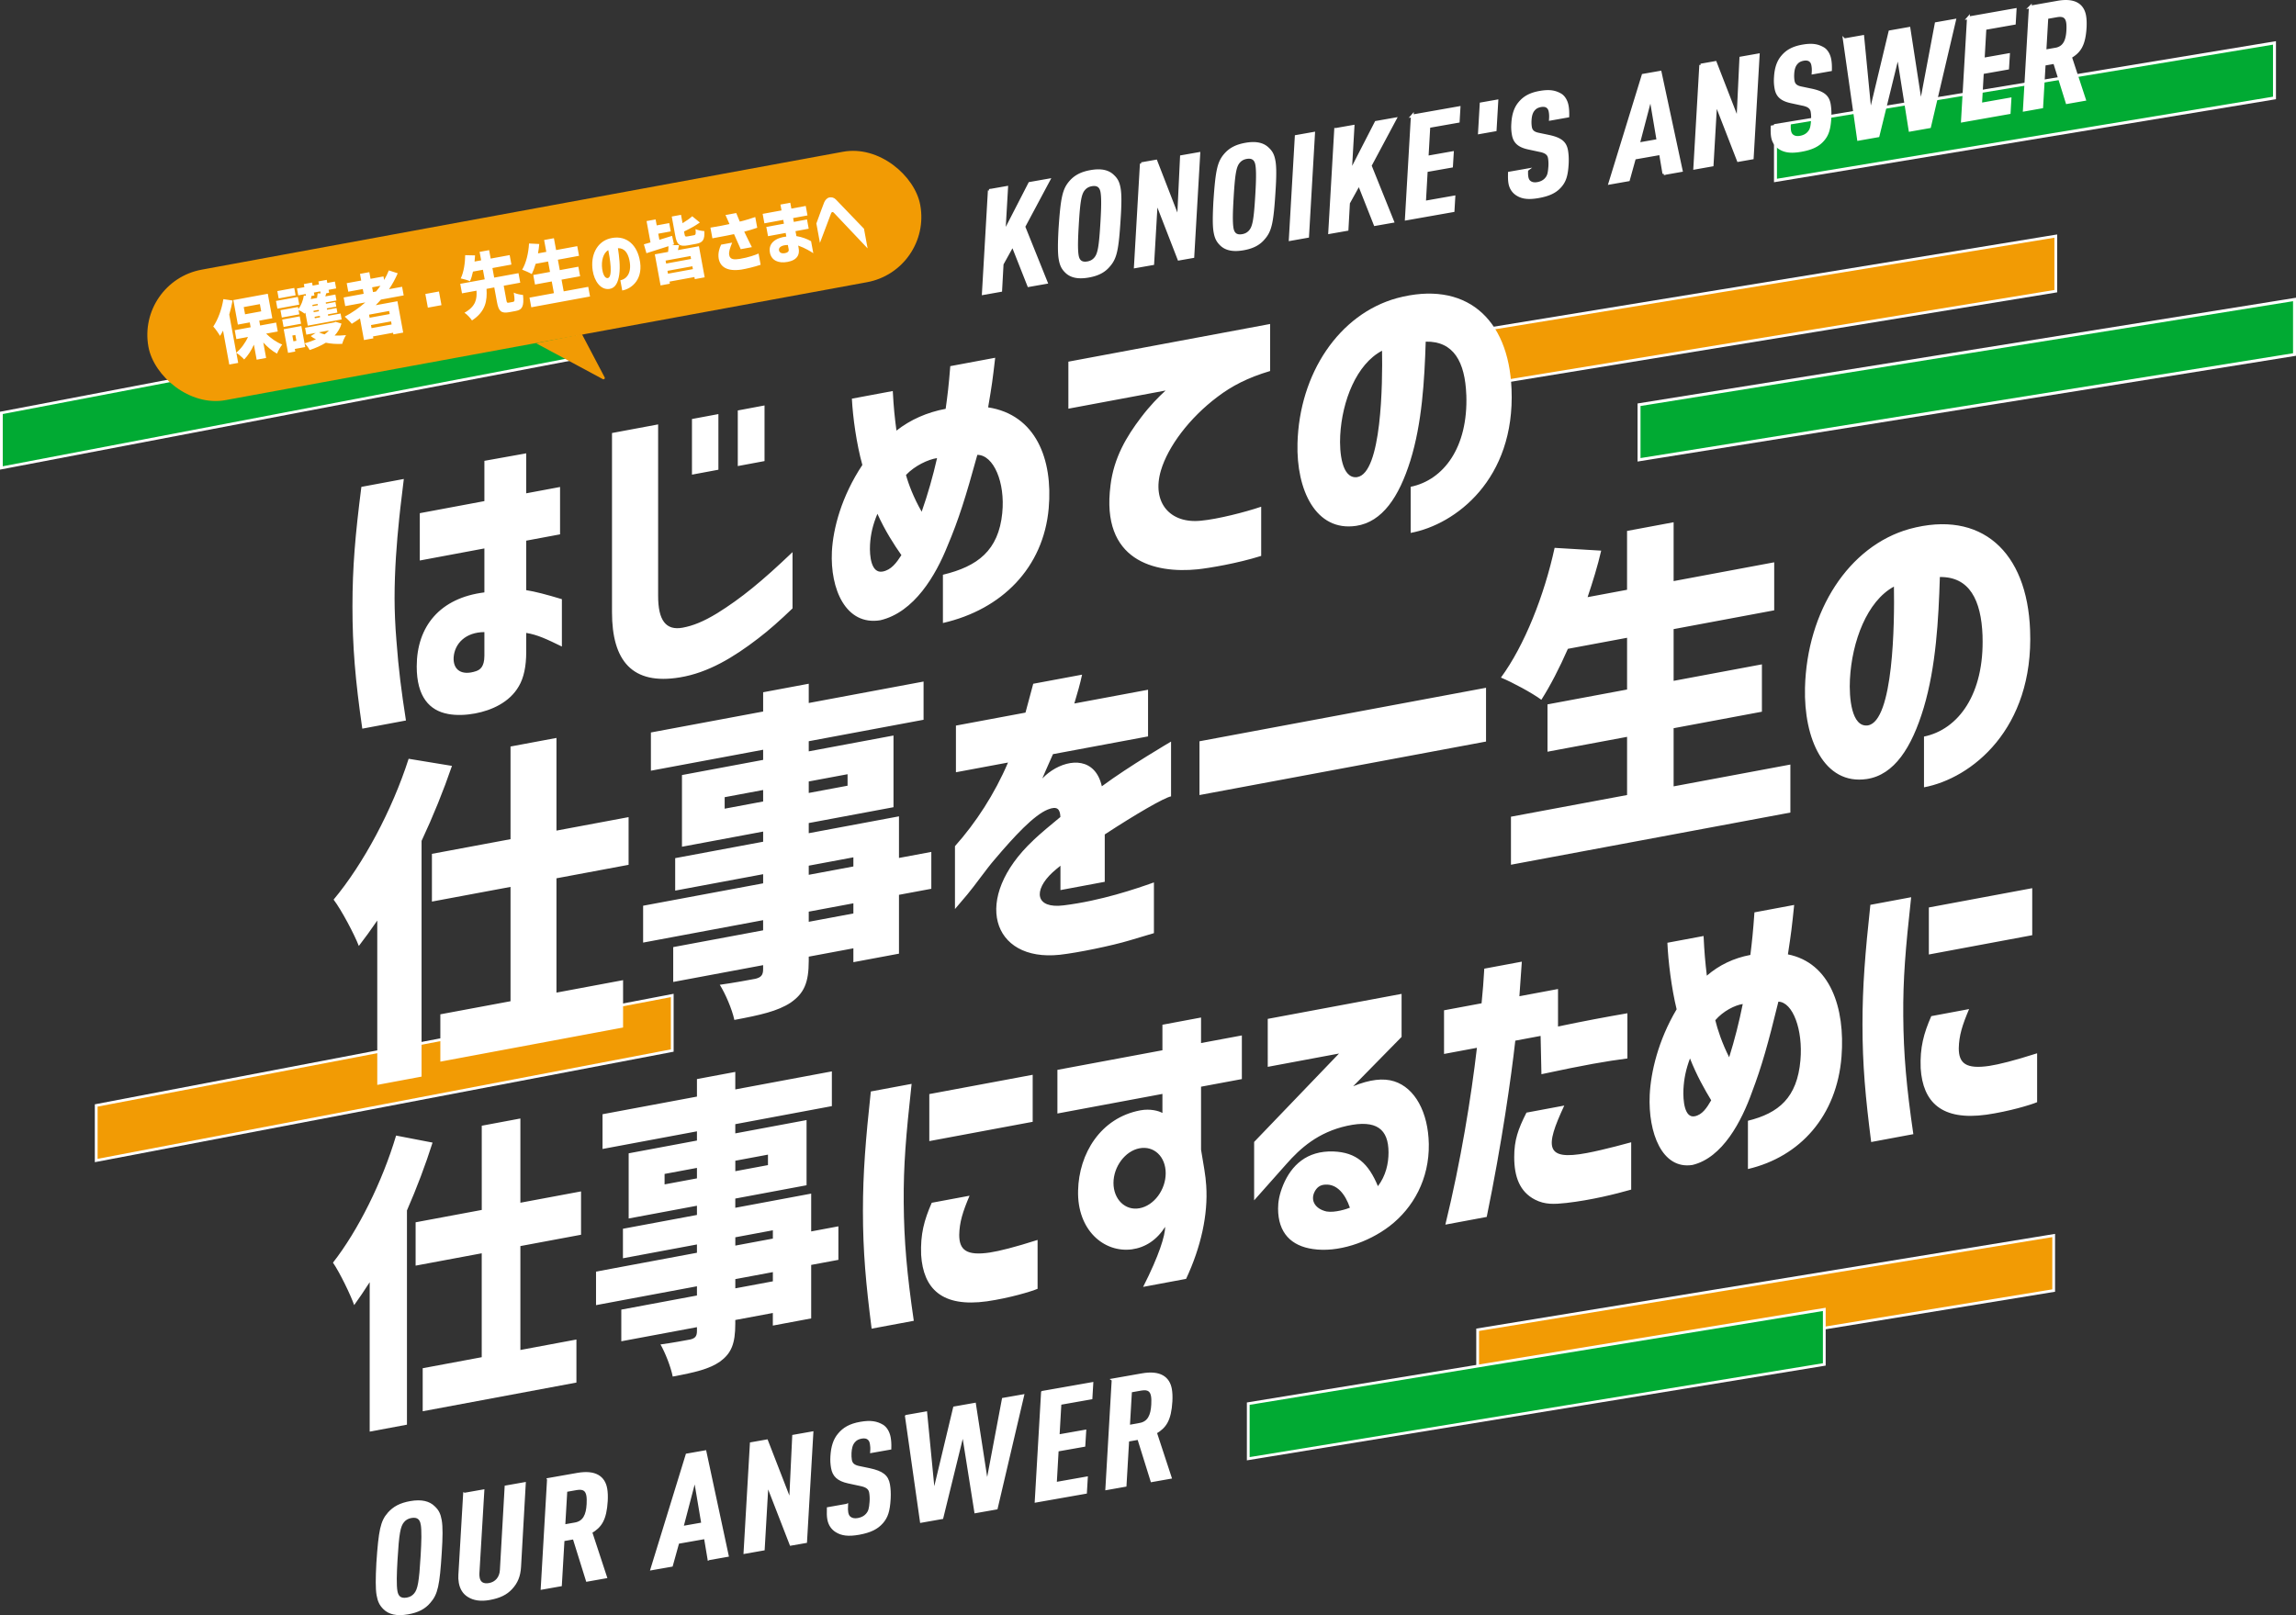 <svg id="_レイヤー_2" xmlns="http://www.w3.org/2000/svg" viewBox="0 0 829.26 583.53"><rect x="0" y="0" width="829.26" height="583.53" fill="#333333" stroke="none"/><defs><style>.cls-4,.cls-5{stroke:#fff;stroke-miterlimit:10}.cls-5{fill:#01aa33}.cls-6{fill:#fff}.cls-4,.cls-7{fill:#f29b04}</style></defs><g id="_レイヤー_1-2"><path d="M140.4 546.86c1.89-2.19 4.26-3.43 7.85-4.07 4.03-.71 6.69.03 8.42 1.74 1.4 1.29 2.01 2.54 2.4 4.77.41 2.33.36 6.12.01 11.48-.74 12-1.44 15.02-3.98 17.93-1.82 2.18-4.2 3.42-7.79 4.05-4.09.72-6.75-.01-8.48-1.73-1.33-1.3-1.94-2.56-2.34-4.78-.41-2.33-.36-6.12-.08-11.47.8-12.01 1.5-15.03 3.98-17.93zm12.02 3.79c-.34-1.91-1.4-3.14-3.92-2.7-1.26.22-2.2.77-2.95 1.67-1.39 1.67-1.9 4.33-2.46 14-.29 4.97-.41 9.1-.01 11.33.34 1.91 1.4 3.14 3.92 2.7 1.26-.22 2.2-.77 2.95-1.67 1.39-1.67 1.9-4.33 2.46-14 .29-4.97.41-9.1.02-11.33zm15.35-10.86l6.67-1.18-1.77 29.74c-.03.55 0 1.15.1 1.68.34 1.91 1.72 2.76 3.92 2.37 2.46-.43 4.2-2.33 4.34-5.19l1.71-30.06 6.67-1.18-1.7 30.11c-.2 3.26-1.15 5.62-3.12 7.71-1.8 1.96-4.18 3.14-7.9 3.8-3.08.54-5.55.16-7.45-1.04-1.67-1.02-2.67-2.65-3.05-4.77-.17-.95-.23-2.04-.16-2.76l1.72-29.24zm30.28-5.34l10.51-1.85c6.48-1.14 9.55 1.16 10.27 5.25.22 1.22.28 2.69.19 4.4-.41 6.85-2.2 9.25-5.61 11.27l5.33 16.23-6.67 1.18-4.77-15.29-3.9.69-.95 16.3-6.67 1.18 2.28-39.34zm9.65 16.08c3.27-.58 4.44-3.14 4.65-7.11.06-1.16.06-2.25-.09-3.1-.34-1.91-1.36-2.93-4.07-2.46l-3.78.67-.74 12.71 4.03-.71zm48.31 12.65l-1.28-7.65-9.88 1.74-2.3 8.28-7.11 1.25 12.67-41.18 6.55-1.15 8.04 37.52-6.67 1.18zM251 534.03l-4.65 17.78 7.43-1.31-2.77-16.47zm20.32-12.5l5.6-.99 8.56 22.06 1.13-23.77 6.67-1.18-2.28 39.34-5.35.94-8.56-22.06-1.38 23.82-6.67 1.18 2.28-39.34zm34.49 22.25c-.06 1.16-.04 1.98.09 2.72.16.9.53 1.55 1.12 1.94.67.48 1.62.7 2.87.48 1.39-.25 2.45-.82 3.21-1.66 1.03-1.17 1.25-2.13 1.45-4.68.1-1.28.02-2.46-.15-3.42-.26-1.49-1.38-2.33-3.6-2.76l-4.45-.96c-3.71-.82-5.23-2.41-5.71-5.12-.24-1.38-.34-2.67-.23-4.23.2-3.32.97-5.91 2.69-7.91 1.66-1.99 3.89-3.37 7.66-4.03s5.87-.21 7.89.96c1.16.67 2.21 2.24 2.57 4.25.19 1.06.28 2.3.23 3.9l-6.67 1.18c.1-1.28.02-2.08-.11-2.83-.17-.96-.46-1.5-1.06-1.95-.45-.36-1.27-.6-2.41-.4-1.2.21-2.09.64-2.79 1.48-.92 1.04-1.25 2.46-1.34 4.17-.05.83 0 1.81.13 2.6.27 1.54 1.3 2.23 2.99 2.59l3.84.8c4.65.99 6.4 2.43 6.93 5.45.25 1.43.36 3.16.25 5.1-.25 4.47-.98 6.57-2.65 8.51-1.78 2.06-4.22 3.31-8.37 4.05-3.84.68-6.17.32-8.07-.87-1.46-.89-2.49-2.35-2.83-4.26-.21-1.17-.21-2.31-.17-3.91l6.67-1.18zm21.53-32.12l7.05-1.24 2.85 29.42 7.47-31.24 7.3-1.29 4.49 29.13 5.84-30.95 7.05-1.24-9.52 40.62-7.49 1.32-4.56-28.79-7.59 30.93-7.49 1.32-5.4-37.99zm49.16-8.67l17.88-3.15-.31 5.25-11.2 1.98-.67 11.66 9.63-1.7-.32 5.2-9.63 1.7-.68 11.99 11.2-1.98-.31 5.25-17.88 3.15 2.28-39.34zm25.49-4.5l10.51-1.85c6.48-1.14 9.55 1.16 10.27 5.24.22 1.22.28 2.69.19 4.4-.41 6.85-2.2 9.25-5.61 11.27l5.33 16.23-6.67 1.18-4.77-15.29-3.9.69-.95 16.3-6.67 1.18L402 498.5zm9.65 16.08c3.27-.58 4.44-3.14 4.65-7.11.06-1.16.06-2.25-.09-3.1-.34-1.91-1.36-2.93-4.07-2.45l-3.78.67-.74 12.71 4.03-.71z" fill="#fff" stroke-width=".96" stroke="#fff" stroke-miterlimit="10"/><path class="cls-4" d="M742.5 105.19l-208.05 34.06v-19.89L742.5 85.29v19.9zm-.76 361.06l-208.05 34.06v-19.89l208.05-34.06v19.89z"/><path d="M828.73 128.08l-236.75 38.04v-19.9l236.75-38.03v19.89zm-7.24-92.69L641.26 65.21v-19.9L821.49 15.5v19.89z" fill="#01aa33" stroke="#fff" stroke-miterlimit="10" stroke-width="1.07"/><path class="cls-5" d="M658.89 492.94l-208.05 34.07v-19.9l208.05-34.06v19.89z"/><path class="cls-4" d="M242.8 379.54L34.75 419.27v-19.89l208.05-39.74v19.9z"/><path class="cls-5" d="M208.55 129.33L.5 169.06v-19.89l208.05-39.73v19.89z"/><path class="cls-6" d="M130.52 175.9l15.33-2.86c0 .33-1.33 10.69-1.67 14.31-.89 8.61-1.67 18.53-1.67 28.74 0 4.44.22 10.07.67 15.31.78 10.52 1.78 18.22 3.44 28.9l-15.77 2.95c-2.55-17.63-3.55-29.77-3.55-44.1s1-25.84 3.22-43.25zm31.21 82.02c-6.55-1.22-11.22-6.12-11.22-17.12 0-14.55 8.44-24.79 24.44-26.78v-15.88l-23.33 4.36v-17.1l23.33-4.36v-14.55l15.11-2.71v14.44l12.22-2.28v17.11l-12.22 2.28v17.88c3.22.51 7.44 1.61 12.88 3.26v17.11c-5.44-2.65-8.77-4.25-12.88-4.92v6.88c0 5.22-.89 9.38-2.67 12.38-3.33 5.84-9.89 8.73-15.77 9.83-3.11.58-6.66.8-9.89.18zm10.22-15.45c1.33-.47 3-1.45 3-5.56v-8.55c-6.78.04-10.77 4.12-11.11 9.18-.22 4.59 3 6.66 8.11 4.93zm49.09-86.03l16.66-3.11v61.98c0 8.78 2.78 12.59 8.89 11.45 3.67-.68 7.44-2.17 12.44-5.21 8.66-5.39 16.22-11.58 27.21-22.08v20.33c-4.44 4.27-8.55 7.93-12.44 10.88-8.77 6.75-17.99 12.36-28.21 14.04-17.33 2.9-24.55-6.08-24.55-23.52v-64.75zm28.88-5.06l9.55-1.78v20.1l-9.55 1.78v-20.1zm16.55-3.09l9.66-1.81v20.1l-9.66 1.8v-20.1zm95.52 37.02c1.11-10.98-3.11-20.96-9-20.98-4.22 15.34-6.78 23.48-10.77 32.89-4.22 10.56-12 24.01-24.32 26.87-12.44 1.99-18.1-11.28-17.44-24.84.44-8.3 3.44-19.86 11-31.27-2.11-7.6-3.44-17.24-3.78-23.95l14.77-2.76c.33 6.05.67 9.32 1.33 14.3 5-3.93 11-6.61 17.77-7.87.67-4.79 1.11-8.31 1.67-15.42l16.22-3.03c-1 8.52-1.11 9.42-2.55 17.92 17.22 2.67 23.44 18.72 21.88 36.45-1.89 21.46-16.88 36.58-38.21 41.46v-17.44c12.55-3.01 20.1-8.75 21.44-22.33zm-43.21 21.18c3.11-.58 5-3.16 6.78-5.93-2.67-3.83-5.89-8.79-8.66-14.93-1.67 3.98-2.44 7.34-2.67 11.16-.22 4.15.44 10.47 4.55 9.7zm14.11-21.63c2.22-6.3 4.11-12.98 5.55-19.36-3.22.49-8 2.71-11.22 6.09.89 3.28 2.78 8.26 5.66 13.27zm68.19-9.51c1.22-10 5.78-17.63 11-24.49 3.33-4.4 6.33-7.4 8.89-9.77l-35.1 6.56v-16.99l72.86-13.61v16.99c-8 2.38-13.77 5.35-18.99 9.32-10.22 7.68-17.88 18-20.44 26.59-3.44 11.64 3.33 19.37 14.55 18.16 6-.56 15.88-3.08 21.66-5.04v17.77c-8.66 2.73-18.88 4.41-22.99 4.85-15.44 1.55-34.99-3.02-31.43-30.34zm128.51-32.67c-.44-11.91-4.55-19.47-14.66-19.25-.44 13.97-1.33 29.46-5.55 43.02-4.11 13.1-10.11 22.1-19.55 23.53-14.66 2.18-21.66-13.06-21.21-29.8.67-25.23 14.99-46.67 35.88-52.46 24.66-6.6 40.43 7.11 41.43 32.91 1.33 32.52-20.21 48.87-36.43 51.9v-16.66c11.88-2.44 20.77-14.21 20.1-33.19zm-39.43 29.69c8.89-1.33 9.22-34.15 9-45.66-9.22 4.83-14.44 18.13-15.11 30.59-.33 6.06.56 15.78 6.11 15.08zM152.26 303.8v85.16l-16 2.99v-59.38c-2.22 3.23-4.44 6.33-6.66 9.19-1.52-3.99-6.19-12.89-9.11-16.75 10.75-12.88 21.14-32.29 27.1-50.88l15.65 2.57c-3.04 8.88-6.78 18.13-10.98 27.1zm3.74 4.68l28.39-5.3V269.7l16.59-3.1v33.48l26.05-4.87v17.23l-26.05 4.87v41.3l24.06-4.5v17.11l-66 12.33v-17.1l25.35-4.73v-41.3l-28.39 5.3v-17.23zm76.29 18.74l43.34-8.09v-3.3l-31.77 5.93v-11.73l31.77-5.93v-3.67l-29.32 5.48v-25.9l29.32-5.48v-3.66l-40.54 7.57v-13.81l40.54-7.57v-6.96l16.47-3.08v6.96l41.47-7.75v13.81l-41.47 7.75v3.66l30.61-5.72v25.9l-30.61 5.72v3.67l32.59-6.09v15.03l11.68-2.18v13.32l-11.68 2.18v21.26l-16.47 3.08v-5.01l-16.12 3.01v1.47c0 8.06-1.75 11.81-6.54 15.15-4.67 3.07-10.86 4.47-20.33 6.24-.82-3.88-3.27-9.53-5.26-12.7 4.56-.61 11.1-1.83 12.85-2.16 2.1-.51 2.8-1.38 2.8-3.46v-1.47l-32.47 6.07v-12.59l32.47-6.06v-3.67l-43.34 8.1v-13.32zm43.34-37.66v-4.15l-13.9 2.6v4.15l13.9-2.6zm30.49-5.7v-4.15l-14.02 2.62v4.15l14.02-2.62zm2.1 29.18v-3.3l-16.12 3.01v3.3l16.12-3.01zm-16.12 16.32v3.67l16.12-3.01v-3.67l-16.12 3.01zm81.08-25.77c2.57-2.44 6.54-5.74 9.81-8.43-.12-2.91-1.17-4.06-4.56-2.69-5.02 2.04-12.03 9.58-19.27 18.14-2.8 3.21-7.01 9.25-9.81 12.58l-4.44 5.23V305.7c7.48-8.36 14.37-18.93 19.16-30.21L345.26 279v-16.86l25.12-4.69 2.8-10.42 17.64-3.29c-.7 3.31-1.64 6.54-2.8 10.42l26.63-4.97v16.86l-34.34 6.41c-2.34 5.32-3.15 7.06-3.85 8.78.58-.6 1.64-1.65 3.39-2.83 6.66-4.42 15.77-4.65 18.11 5.66 9.93-7.35 25-16.15 25-16.15v19.79c-2.45.46-12.73 6.41-23.95 13.76v17.11l-16 2.99v-8.8c-.93.79-1.99 1.59-2.8 2.36-7.13 6.58-6.31 13.27 3.97 11.96 13.43-1.65 26.05-5.96 32.59-8.29v18.33l-8.76 2.61c-6.31 1.91-18.69 4.47-25.23 5.2-24.65 2.65-31.89-20.43-9.58-41.34zm163.54-35.68l-103.5 19.33v-19.43l103.5-19.33v19.43zm109.93 25.65l-100.93 18.85v-17.35l41.94-7.83v-21.02l-28.74 5.37v-17.1l28.74-5.37v-18.69l-21.38 3.99c-3.04 6.92-6.31 13.27-9.58 18.41-3.27-2.44-10.51-6.34-14.6-8.02 8.53-11.61 15.65-29.68 19.39-46.87l16.82 1.01c-1.29 5.62-3.04 11.2-4.91 16.8l14.25-2.66v-21.26l16.82-3.14v21.26l36.33-6.79v17.35l-36.33 6.79v18.69l31.89-5.96v17.11l-31.89 5.96v21.01l42.17-7.88v17.35zm69.4-63.78c-.47-13.11-4.79-21.46-15.42-21.31-.47 15.36-1.4 32.39-5.84 47.27-4.32 14.37-10.63 24.22-20.56 25.71-15.42 2.27-22.78-14.56-22.31-32.97.7-27.74 15.77-51.21 37.73-57.38 25.93-7.04 42.52 8.18 43.57 36.58 1.4 35.78-21.26 53.57-38.32 56.76v-18.33c12.5-2.58 21.84-15.44 21.14-36.33zm-41.47 32.3c9.35-1.38 9.7-37.49 9.46-50.15-9.7 5.23-15.19 19.82-15.89 33.51-.35 6.66.58 17.36 6.42 16.64zm-527.6 175.21v77.42l-13.46 2.51v-53.98c-1.87 2.9-3.73 5.7-5.6 8.27-1.28-3.65-5.21-11.8-7.66-15.34 9.04-11.57 17.79-29.09 22.8-45.91l13.17 2.54c-2.55 8.03-5.7 16.39-9.24 24.49zm3.14 4.3l23.88-4.46V406.7l13.95-2.61v30.43l21.91-4.09v15.66l-21.91 4.09v37.54l20.24-3.78v15.55l-55.52 10.37v-15.55l21.32-3.98v-37.54l-23.88 4.46v-15.66zm65.15 17.82l36.45-6.81v-3l-26.73 4.99v-10.66l26.73-4.99v-3.33l-24.66 4.61v-23.55l24.66-4.61v-3.33l-34.1 6.37v-12.55l34.1-6.37v-6.33l13.85-2.59v6.33l34.88-6.52v12.55l-34.88 6.52v3.33l25.74-4.81v23.55l-25.74 4.81v3.33l27.41-5.12v13.66l9.83-1.84v12.11l-9.83 1.83v19.33l-13.85 2.59v-4.55l-13.56 2.53v1.33c0 7.33-1.47 10.71-5.5 13.69-3.93 2.73-9.14 3.93-17.1 5.42-.69-3.54-2.75-8.71-4.42-11.61 3.83-.49 9.33-1.52 10.81-1.8 1.77-.44 2.36-1.22 2.36-3.11v-1.33l-27.32 5.1v-11.44l27.32-5.1v-3.33l-36.45 6.81v-12.11zm36.45-33.69v-3.78l-11.69 2.18v3.78l11.69-2.18zm25.65-4.79v-3.78l-11.79 2.2v3.78l11.79-2.2zm1.77 26.55v-3l-13.56 2.53v3l13.56-2.53zm-13.56 14.64v3.33l13.56-2.53v-3.33l-13.56 2.53zm48.93-67.79l14.74-2.75c-2.06 18.82-2.95 29.43-2.85 42.85.1 13.98 1.18 25.88 3.64 42.75l-15.23 2.84c-2.06-16.16-3.14-27.74-3.14-42.51 0-13.88.98-25.84 2.85-43.18zm18.18 59.03c-.29-7.5 1.08-12.53 3.83-18.82l13.66-2.55c-2.46 5.79-3.64 9.57-3.73 14.14 0 5.44 2.56 7.63 11.01 6.39 3.54-.55 8.94-1.89 17.29-4.56v17.66c-2.36 1-10.12 3.33-18.28 4.52-16.21 2.25-22.99-4.48-23.78-16.77zm2.95-58.09l37.34-6.97v16.99l-37.34 6.97v-16.99zm85.19 47.96c-3.05 4.79-7.17 7.45-11.99 8.13-10.12 1.33-19.85-6.96-19.46-21.25.29-13.27 8.06-26.27 22.5-28.97 3.54-.66 6.68.2 7.96.96v-6.89l-37.93 7.08v-15.77l37.93-7.08v-9.22l13.95-2.61v9.22l14.74-2.75v15.77l-14.74 2.75v22.77c.88 5.39 1.67 9.35 1.87 12.98.69 10.42-1.87 22.12-7.27 33.68l-15.52 2.9c5.8-11.41 7.96-18.59 7.96-21.7zm-9.24-6.72c5.21-.97 9.43-6.65 9.43-12.65s-4.23-9.98-9.43-9.01c-5.21.97-9.43 6.65-9.43 12.54s4.23 10.1 9.43 9.12zm50.02.1c0-2.33.39-4.96 1.87-8.57 2.95-6.99 8.45-12.35 18.08-12.04 8.35.33 12.68 4.3 16.11 12.54 2.85-3.75 3.83-8.16 3.83-12.16 0-8.44-4.32-11.96-14.94-9.65-10.51 2.3-17 8.17-22.01 13.88l-11.59 13.05v-21.1l30.66-31.94-25.74 4.81V368.1l48.34-9.03v15.55l-17.49 17.82c5.99-2.45 10.91-3.04 14.84-1.77 7.47 2.38 12.28 11.14 12.48 22.66.2 12.63-5.6 23.04-14.15 29.63-7.86 6.02-18.87 9.63-27.71 8.29-7.76-1.1-12.58-5.76-12.58-14.64zm17.49 1.07c3.05.54 7.47-.95 8.45-1.36-1.67-4.91-4.62-8.58-8.84-8.34-2.16.07-3.24 1.27-3.93 2.62-1.57 3.18.29 6.17 4.32 7.08zm54.34-59.13l-11.89 2.22V365l13.56-2.53c.69-8.01.49-4.54.98-12.51l13.56-2.53-.88 12.49 13.95-2.61v13.55c9.14-1.93 17.49-3.49 25.06-4.79v16.33c-7.57.97-15.33 2.31-31.05 5.69l-.3-13.83-9.14 1.71c-1.47 13.16-4.82 36.88-10.32 63.68l-14.94 2.79c5.6-22.93 9.33-46.06 11.4-63.88zm17.88 23.42l13.66-2.55c-7.07 15.09-6.88 19.95 8.06 17.16 6.39-1.19 16.11-3.9 16.11-3.9v17.1c-5.6 1.6-14.54 3.83-23.48 4.83-4.32.47-7.66.65-11.3-1.22-5.5-2.86-7.47-8.27-7.47-15.38 0-6.11 1.38-10.03 4.42-16.04zm98.95-18.92c.98-10.96-2.75-21.03-7.96-21.17-3.73 15.25-5.99 23.33-9.53 32.66-3.73 10.47-10.61 23.75-21.52 26.34-11 1.72-16.02-11.67-15.43-25.22.39-8.29 3.05-19.78 9.73-31.03-1.87-7.65-3.05-17.31-3.34-24.03l13.07-2.44c.29 6.05.59 9.33 1.18 14.33 4.42-3.83 9.73-6.37 15.72-7.49.59-4.77.98-8.29 1.47-15.38l14.35-2.68c-.88 8.49-.98 9.4-2.26 17.86 15.23 3.04 20.73 19.23 19.36 36.92-1.67 21.42-14.94 36.22-33.8 40.63v-17.44c11.1-2.74 17.79-8.32 18.96-21.87zm-38.22 20.24c2.75-.51 4.42-3.05 5.99-5.78-2.36-3.89-5.21-8.91-7.66-15.12-1.47 3.94-2.16 7.29-2.36 11.1-.2 4.15.39 10.48 4.03 9.8zm12.48-21.32c1.97-6.25 3.64-12.9 4.91-19.24-2.85.42-7.07 2.54-9.92 5.85.79 3.3 2.46 8.32 5.01 13.39zm50.99-55.07l14.74-2.75c-2.06 18.82-2.95 29.43-2.85 42.85.1 13.98 1.18 25.88 3.64 42.75l-15.23 2.84c-2.06-16.16-3.14-27.74-3.14-42.51 0-13.88.98-25.84 2.85-43.18zm18.18 59.03c-.29-7.5 1.08-12.53 3.83-18.82l13.66-2.55c-2.46 5.79-3.64 9.57-3.73 14.14 0 5.44 2.55 7.63 11.01 6.39 3.54-.55 8.94-1.89 17.29-4.56v17.66c-2.36 1-10.12 3.33-18.28 4.52-16.21 2.25-22.99-4.48-23.78-16.77zm2.95-58.08l37.34-6.97v16.99l-37.34 6.97v-16.99z"/><path d="M357.28 68.81l6.32-1.11-.96 16.54 9.25-18 6.92-1.22-9.01 16.87 8.11 20.18-6.38 1.12-5.78-14.63-3.78 6.83-.52 9.57-6.32 1.12 2.16-37.27zm29.29-3.04c1.79-2.08 4.04-3.25 7.44-3.85 3.82-.67 6.34.02 7.98 1.65 1.32 1.22 1.9 2.41 2.27 4.52.39 2.21.35 5.79.01 10.88-.7 11.37-1.36 14.23-3.77 16.99-1.73 2.07-3.98 3.24-7.38 3.84-3.88.68-6.4-.01-8.04-1.64-1.26-1.23-1.84-2.42-2.21-4.53-.39-2.21-.34-5.79-.07-10.87.76-11.38 1.42-14.24 3.77-16.99zm11.39 3.59c-.32-1.81-1.32-2.98-3.71-2.56-1.19.21-2.08.73-2.8 1.58-1.32 1.58-1.8 4.1-2.33 13.26-.28 4.71-.39 8.62-.01 10.73.32 1.81 1.32 2.98 3.71 2.56 1.19-.21 2.08-.73 2.8-1.58 1.32-1.58 1.8-4.1 2.33-13.26.28-4.71.39-8.62.01-10.73zm14.24-10.23l5.31-.94 8.11 20.9 1.07-22.52 6.32-1.11-2.16 37.27-5.07.89-8.11-20.9-1.31 22.56-6.32 1.11 2.16-37.27zm30.3-3.22c1.79-2.08 4.04-3.25 7.44-3.85 3.82-.67 6.34.02 7.98 1.65 1.32 1.22 1.9 2.41 2.27 4.52.39 2.21.35 5.79.01 10.88-.7 11.37-1.36 14.23-3.77 16.99-1.73 2.07-3.98 3.24-7.38 3.84-3.88.68-6.4-.01-8.04-1.64-1.26-1.23-1.84-2.42-2.21-4.53-.39-2.21-.34-5.79-.07-10.87.76-11.38 1.42-14.24 3.77-16.99zm11.39 3.59c-.32-1.81-1.32-2.98-3.71-2.56-1.19.21-2.08.73-2.8 1.58-1.32 1.58-1.8 4.1-2.33 13.26-.28 4.71-.39 8.62-.01 10.73.32 1.81 1.32 2.98 3.71 2.56 1.19-.21 2.08-.73 2.8-1.58 1.32-1.58 1.8-4.1 2.33-13.26.28-4.71.39-8.62.01-10.73zm14.25-10.23l6.32-1.12-2.16 37.27-6.32 1.12 2.16-37.27zm14.25-2.52l6.32-1.11-.96 16.54 9.24-18 6.92-1.22-9.01 16.87 8.11 20.18-6.38 1.12-5.78-14.63-3.78 6.83-.53 9.58-6.32 1.11 2.16-37.27zm27.67-4.88l16.93-2.99-.29 4.97-10.61 1.87-.63 11.04 9.12-1.61-.3 4.92-9.12 1.61-.64 11.36 10.61-1.87-.29 4.97-16.93 2.99 2.16-37.27zm24.87-4.38l5.72-1.01-.61 10.47-5.72 1.01.61-10.47zm16.51 23.93c-.05 1.1-.04 1.87.09 2.57.15.85.5 1.47 1.06 1.83.63.46 1.53.66 2.72.45 1.31-.23 2.32-.77 3.04-1.57.97-1.1 1.18-2.02 1.37-4.44.09-1.21.02-2.33-.14-3.24-.25-1.41-1.31-2.2-3.41-2.61l-4.22-.91c-3.52-.78-4.95-2.29-5.4-4.85a15.45 15.45 0 01-.21-4c.18-3.14.92-5.6 2.55-7.5 1.57-1.88 3.68-3.19 7.26-3.82s5.56-.2 7.48.91c1.1.64 2.09 2.12 2.43 4.03.18 1 .26 2.18.22 3.69l-6.32 1.12c.09-1.21.02-1.97-.1-2.68-.16-.9-.44-1.43-1-1.84-.43-.34-1.21-.56-2.28-.38-1.13.2-1.98.61-2.64 1.4-.87.98-1.19 2.33-1.27 3.95-.05.79 0 1.71.13 2.46.26 1.46 1.23 2.12 2.83 2.45l3.64.76c4.41.93 6.06 2.3 6.57 5.16.24 1.36.34 3 .24 4.83-.24 4.24-.93 6.23-2.51 8.06-1.68 1.95-4 3.14-7.93 3.83-3.64.64-5.85.31-7.65-.83-1.38-.85-2.36-2.23-2.68-4.04-.19-1.11-.2-2.19-.16-3.7l6.32-1.11zm49.49 1.32l-1.22-7.25-9.36 1.65-2.18 7.85-6.74 1.19 12-39.01 6.2-1.09 7.62 35.55-6.32 1.11zm-4.75-27.61l-4.41 16.84 7.04-1.24-2.63-15.6zm18.06-11.63l5.31-.94 8.11 20.9 1.07-22.52 6.32-1.12-2.16 37.27-5.07.89-8.11-20.9-1.31 22.56-6.32 1.12 2.16-37.27zm32.08 21.19c-.05 1.1-.04 1.87.08 2.58.15.85.5 1.46 1.06 1.83.63.46 1.53.66 2.72.45 1.31-.23 2.32-.77 3.04-1.57.97-1.1 1.18-2.02 1.37-4.44.09-1.21.02-2.33-.14-3.24-.25-1.41-1.31-2.2-3.41-2.61l-4.22-.91c-3.52-.78-4.95-2.29-5.4-4.85a15.45 15.45 0 01-.21-4c.18-3.14.92-5.6 2.55-7.5 1.57-1.88 3.68-3.19 7.26-3.82s5.56-.2 7.48.91c1.1.64 2.09 2.12 2.43 4.03.18 1 .26 2.18.22 3.69l-6.32 1.11c.09-1.21.02-1.97-.1-2.68-.16-.9-.44-1.43-1-1.84-.43-.34-1.21-.56-2.28-.38-1.13.2-1.98.61-2.64 1.4-.87.98-1.19 2.33-1.27 3.96-.05.79 0 1.71.13 2.46.26 1.46 1.23 2.12 2.83 2.45l3.64.76c4.41.93 6.06 2.3 6.57 5.16.24 1.36.34 3 .24 4.83-.24 4.24-.93 6.23-2.51 8.06-1.68 1.95-4 3.14-7.93 3.83-3.64.64-5.85.3-7.65-.83-1.38-.84-2.36-2.23-2.68-4.03-.19-1.11-.2-2.19-.16-3.7l6.32-1.11zm19.8-30.33l6.68-1.18 2.7 27.87 7.08-29.59 6.92-1.22 4.25 27.59 5.53-29.32 6.68-1.18-9.02 38.48-7.1 1.25-4.32-27.27-7.19 29.3-7.1 1.25-5.12-35.99zm44.79-7.9l16.93-2.99-.29 4.97-10.61 1.87-.63 11.04 9.12-1.61-.3 4.92-9.12 1.61-.64 11.36 10.61-1.87-.29 4.97-16.93 2.99 2.16-37.27zm22.36-3.94l9.96-1.76c6.14-1.08 9.05 1.1 9.73 4.97.2 1.15.26 2.54.18 4.16-.39 6.49-2.08 8.76-5.31 10.68l5.05 15.38-6.32 1.11-4.52-14.49-3.7.65-.9 15.44-6.32 1.12 2.16-37.27zm9.14 15.22c3.1-.55 4.21-2.97 4.41-6.74.05-1.1.05-2.13-.09-2.94-.32-1.81-1.29-2.78-3.85-2.33l-3.58.63-.7 12.04 3.82-.67z" stroke-width=".97" fill="#fff" stroke="#fff" stroke-miterlimit="10"/><rect class="cls-7" x="51.28" y="75.73" width="283.43" height="47.92" rx="23.96" ry="23.96" transform="rotate(-10.42 192.996 99.705)"/><path class="cls-6" d="M80.65 108.07l3.35.5c-.3 1.66-.7 3.38-1.2 5.08l2.53 13.77c1.72-1.41 3.27-3.52 4.24-5.68l-4.2.77-.59-3.22 5.75-1.06-.32-1.75-4.3.79-1.63-8.85 12.44-2.29 1.63 8.85-4.72.87.32 1.75 5.78-1.06.59 3.22-4.2.77c1.66 1.68 3.78 3.14 5.81 3.94-.64.8-1.51 2.31-1.88 3.29-1.69-.91-3.43-2.34-4.96-4.02l1.03 5.58-3.42.63-1-5.43c-.91 2.07-2.12 3.92-3.51 5.35-.67-.77-1.97-1.85-2.83-2.4l.67 3.64-3.22.59-2.25-12.24c-.36.68-.72 1.33-1.1 1.9-.43-.81-1.7-2.61-2.43-3.39 1.7-2.52 3.09-6.29 3.64-9.89zm13.69 4.41l-.48-2.61-5.83 1.07.48 2.61 5.83-1.07zm5.34-3.75l7.89-1.45.51 2.78-7.89 1.45-.51-2.78zm.48-3.57l6.12-1.13.49 2.65-6.12 1.13-.49-2.66zm1.15 6.91l6.32-1.16.14.76c1-1.33 1.69-3.13 1.97-4.89l.77.06-.11-.62-2.68.49-.46-2.48 2.68-.49-.2-1.11 2.97-.55.2 1.11 2.29-.42-.2-1.11 3.02-.55.2 1.11 2.73-.5.46 2.48-2.73.5.19 1.06-1.03.19-.35 1.13 3.64-.67.39 2.14-3.88.71.09.47 3.42-.63.31 1.67-3.42.63.09.49 3.42-.63.31 1.67-3.42.63.1.52 4.47-.82.39 2.14-12.24 2.25-.87-4.72c-.05.14-.16.26-.24.37-.47-.37-1.53-.99-2.23-1.34l.29 1.6-6.32 1.16-.49-2.66zm.62 3.39l6.32-1.16.49 2.66-6.32 1.16-.49-2.65zm.54 3.49l6.37-1.17 1.4 7.6-3.76.69.17.93-2.61.48-1.57-8.53zm4.58 4.16l-.38-2.09-1.08.2.38 2.09 1.08-.2zm7.07-.51c-.7-.33-1.3-.73-1.89-1.18l1.8-1.14-3.39.62-.46-2.48 10.54-1.94.52-.22 2.1.65c-.48 1.67-1.34 3.09-2.48 4.32 1.3.04 2.69-.01 4.12-.15-.54.79-1.14 2.24-1.38 3.15-2.09.11-4.1-.03-5.92-.41-1.71 1.05-3.66 1.92-5.82 2.64-.39-.74-1.2-1.84-1.82-2.41 1.45-.42 2.83-.9 4.08-1.46zm-.55-15.86l-1.38.25.31.02c-.06.34-.15.69-.24 1.04l2.24-.41c.1-.58.19-1.18.23-1.64l1.06-.02-.13-.71-2.29.42.2 1.06zm1.23 3.53l-.09-.47-1.89.35.09.47 1.89-.35zm.4 2.17l-.09-.49-1.89.35.09.49 1.89-.35zm.4 2.19l-.09-.52-1.89.35.09.52 1.89-.35zm1.64 6.17c.6-.44 1.1-.92 1.55-1.4l-3.59.66c.59.3 1.27.55 2.04.74zm14.68-11.54l-7.23 1.33-.57-3.12 7.23-1.33-.32-1.72-5.24.96-.57-3.07 5.24-.96-.44-2.41 3.37-.62.44 2.41 4.67-.86.24 1.28c.66-1.11 1.23-2.29 1.7-3.46l3.21 1.04c-.87 2.01-1.92 3.94-3.14 5.74l4.72-.87.57 3.12-8.21 1.51c-.58.69-1.25 1.37-1.89 2.03l7.84-1.44 2.08 11.33-3.54.65-.11-.59-7.25 1.33.13.69-3.39.62-1.44-7.82c-.94.68-1.97 1.33-2.97 1.95-.53-.69-1.81-1.98-2.56-2.58 2.68-1.43 5.21-3.17 7.42-5.12zm8.83 4.2l-.2-1.11-7.25 1.33.2 1.11 7.25-1.33zm.69 3.76l-.2-1.11-7.25 1.33.2 1.11 7.25-1.33zm-4.04-13.97l-3 .55.32 1.72 1.08-.2c.56-.66 1.09-1.37 1.6-2.07zm16.22 2.96l4.92-.9.91 4.94-4.92.9-.91-4.94zm31.95-.49c.77.44 2.38.76 3.33.84.42 4.09-.26 5.36-2.62 5.79l-2.38.44c-2.95.54-3.82-.44-4.4-3.64l-.98-5.31-2.8.52c.27 4.24-.28 8.16-5.25 11.41-.57-.89-1.8-2.19-2.72-2.78 4.24-2.38 4.52-5.1 4.35-7.97l-5.24.96-.63-3.44 8.83-1.62-.64-3.46-3.59.66c-.29 1.3-.61 2.5-1.09 3.48-.89-.4-2.42-.85-3.34-1.01 1.13-2.27 1.6-5.81 1.61-8.4l3.57.08c-.04.72-.11 1.47-.18 2.22l2.38-.44-.56-3.05 3.44-.63.56 3.05 6.86-1.26.63 3.42-6.86 1.26.64 3.46 8.78-1.61.63 3.44-5.97 1.1.97 5.29c.16.86.28.94.91.82l1.5-.28c.62-.11.66-.55.25-3.33zm27.55 1.39l-21.24 3.91-.64-3.49 8.82-1.62-.78-4.23-6.05 1.11-.63-3.44 6.05-1.11-.69-3.76-4.5.83c-.4 1.4-.88 2.68-1.4 3.71-.8-.49-2.52-1.26-3.47-1.6 1.42-2.34 2.3-5.99 2.48-9.45l3.69.18c-.07 1.13-.25 2.26-.45 3.39l3-.55-.79-4.28 3.54-.65.79 4.28 7.64-1.41.64 3.49-7.64 1.41.69 3.76 6.71-1.23.63 3.44-6.71 1.23.78 4.23 8.87-1.63.64 3.49zm14.2-13.18c-.59-2.64-1.83-4.31-4.14-4.27.47 3.09.89 6.52.48 9.52-.41 2.9-1.41 4.89-3.52 5.2-3.27.47-5.49-2.9-6.07-6.61-.87-5.58 1.53-10.32 6.08-11.59 5.38-1.45 9.54 1.6 10.82 7.31 1.63 7.2-2.64 10.8-6.23 11.46l-.68-3.69c2.62-.53 4.18-3.13 3.25-7.33zm-7.82 6.54c1.98-.29.72-7.55.2-10.1-1.91 1.06-2.57 4-2.21 6.76.17 1.34.77 3.49 2.01 3.34zm15.44-12.88l-1.42-7.72 3.27-.6.4 2.16 4.52-.83.55 3-4.52.83.41 2.21c1.51-.48 3.08-.95 4.59-1.43l.7 3.1-.77.24 2.6.03c-.14.63-.31 1.22-.43 1.78l7.6-1.4 2.07 11.23-3.56.66-.14-.76-9 1.65.14.76-3.37.62-2.07-11.23 4.79-.88c.08-.68.15-1.43.13-2.06l-7.95 2.53-.92-3.21c.72-.21 1.52-.43 2.39-.69zm5.46 6.57l.19 1.06 9-1.66-.19-1.06-9 1.65zm9.86 3.07l-.19-1.03-9 1.65.19 1.03 9-1.65zm-7.64-19l3.34-.62.56 3.02c1.33-.8 2.61-1.7 3.5-2.5l2.75 2.26c-1.71 1.23-3.77 2.32-5.71 3.24l.17.93c.17.91.31.98 1.17.83l2.19-.4c.71-.13.8-.48.61-2.22.76.39 2.24.68 3.18.71.2 3.14-.55 4.17-2.89 4.6l-3 .55c-3.12.57-4.02-.3-4.59-3.42l-1.28-6.98zm22.49 6.36c-.76.17-1.59.34-2.55.52-1.6.29-3.56.68-5.26.99l-.71-3.86c2.96-.47 4.73-.82 6.88-1.29-.44-.99-1.28-2.94-1.44-3.27l3.88-.71c.12.36.77 1.84 1.28 3.09 1.78-.4 3.36-.92 5.59-1.64l.71 3.86c-1.75.6-2.95.97-4.69 1.42.95 2.01 1.56 3.22 2.04 4.17l.72 1.42-4.03.74c-.75-1.72-1.65-3.74-2.42-5.45zm-4.66 3.8l3.98-.73c-.81 2.08-1.27 3.33-1.06 4.49.31 1.7 1.89 1.69 3.84 1.38 3.01-.48 5.73-1.46 6.76-1.93l.75 4.06c-2.03.7-5.29 1.48-6.97 1.74-5.07.75-7.67-.95-8.19-4.04-.3-1.93.28-3.71.89-4.97zm17.64 2.93c-.71-3.43 2.03-5.41 5.91-5.86l-.24-1.3-6.37 1.17-.62-3.34 6.37-1.17-.25-1.38-6.81 1.25-.63-3.42 6.81-1.25-.39-2.11 3.56-.66.39 2.11 5.19-.95.63 3.42-5.19.96.25 1.38 4.77-.88.61 3.34-4.77.88.33 1.79c2.1.35 3.85 1.02 5.3 1.85l.8 4.33c-.67-.46-3-1.91-5.46-2.76l.14.76c.23 1.25.13 2.21-.29 2.97-.67 1.22-2.07 1.88-3.72 2.18-3.34.61-5.78-.59-6.33-3.31zm5.39.15c.93-.17 1.52-.58 1.37-1.4l-.29-1.55c-1.78-.03-3.44.63-3.21 1.91.14.76.82 1.27 2.12 1.03zm17.67-14.63c-.41-.43-.81-.23-.96.18l-4.05 10.73-1.29-7.01c1.42-3.89 2.53-6.95 2.82-7.61.38-.86 1-1.63 1.93-1.8.79-.14 1.61.04 2.3.75 1.1 1.12 5.81 6.02 10.15 10.56l1.31 7.1c-5.33-5.63-7.69-8.11-12.21-12.9z"/><path class="cls-7" d="M193.62 124.01l24.12 12.97c.41.22.87-.23.65-.64l-8.23-15.65-16.54 3.32z"/></g></svg>